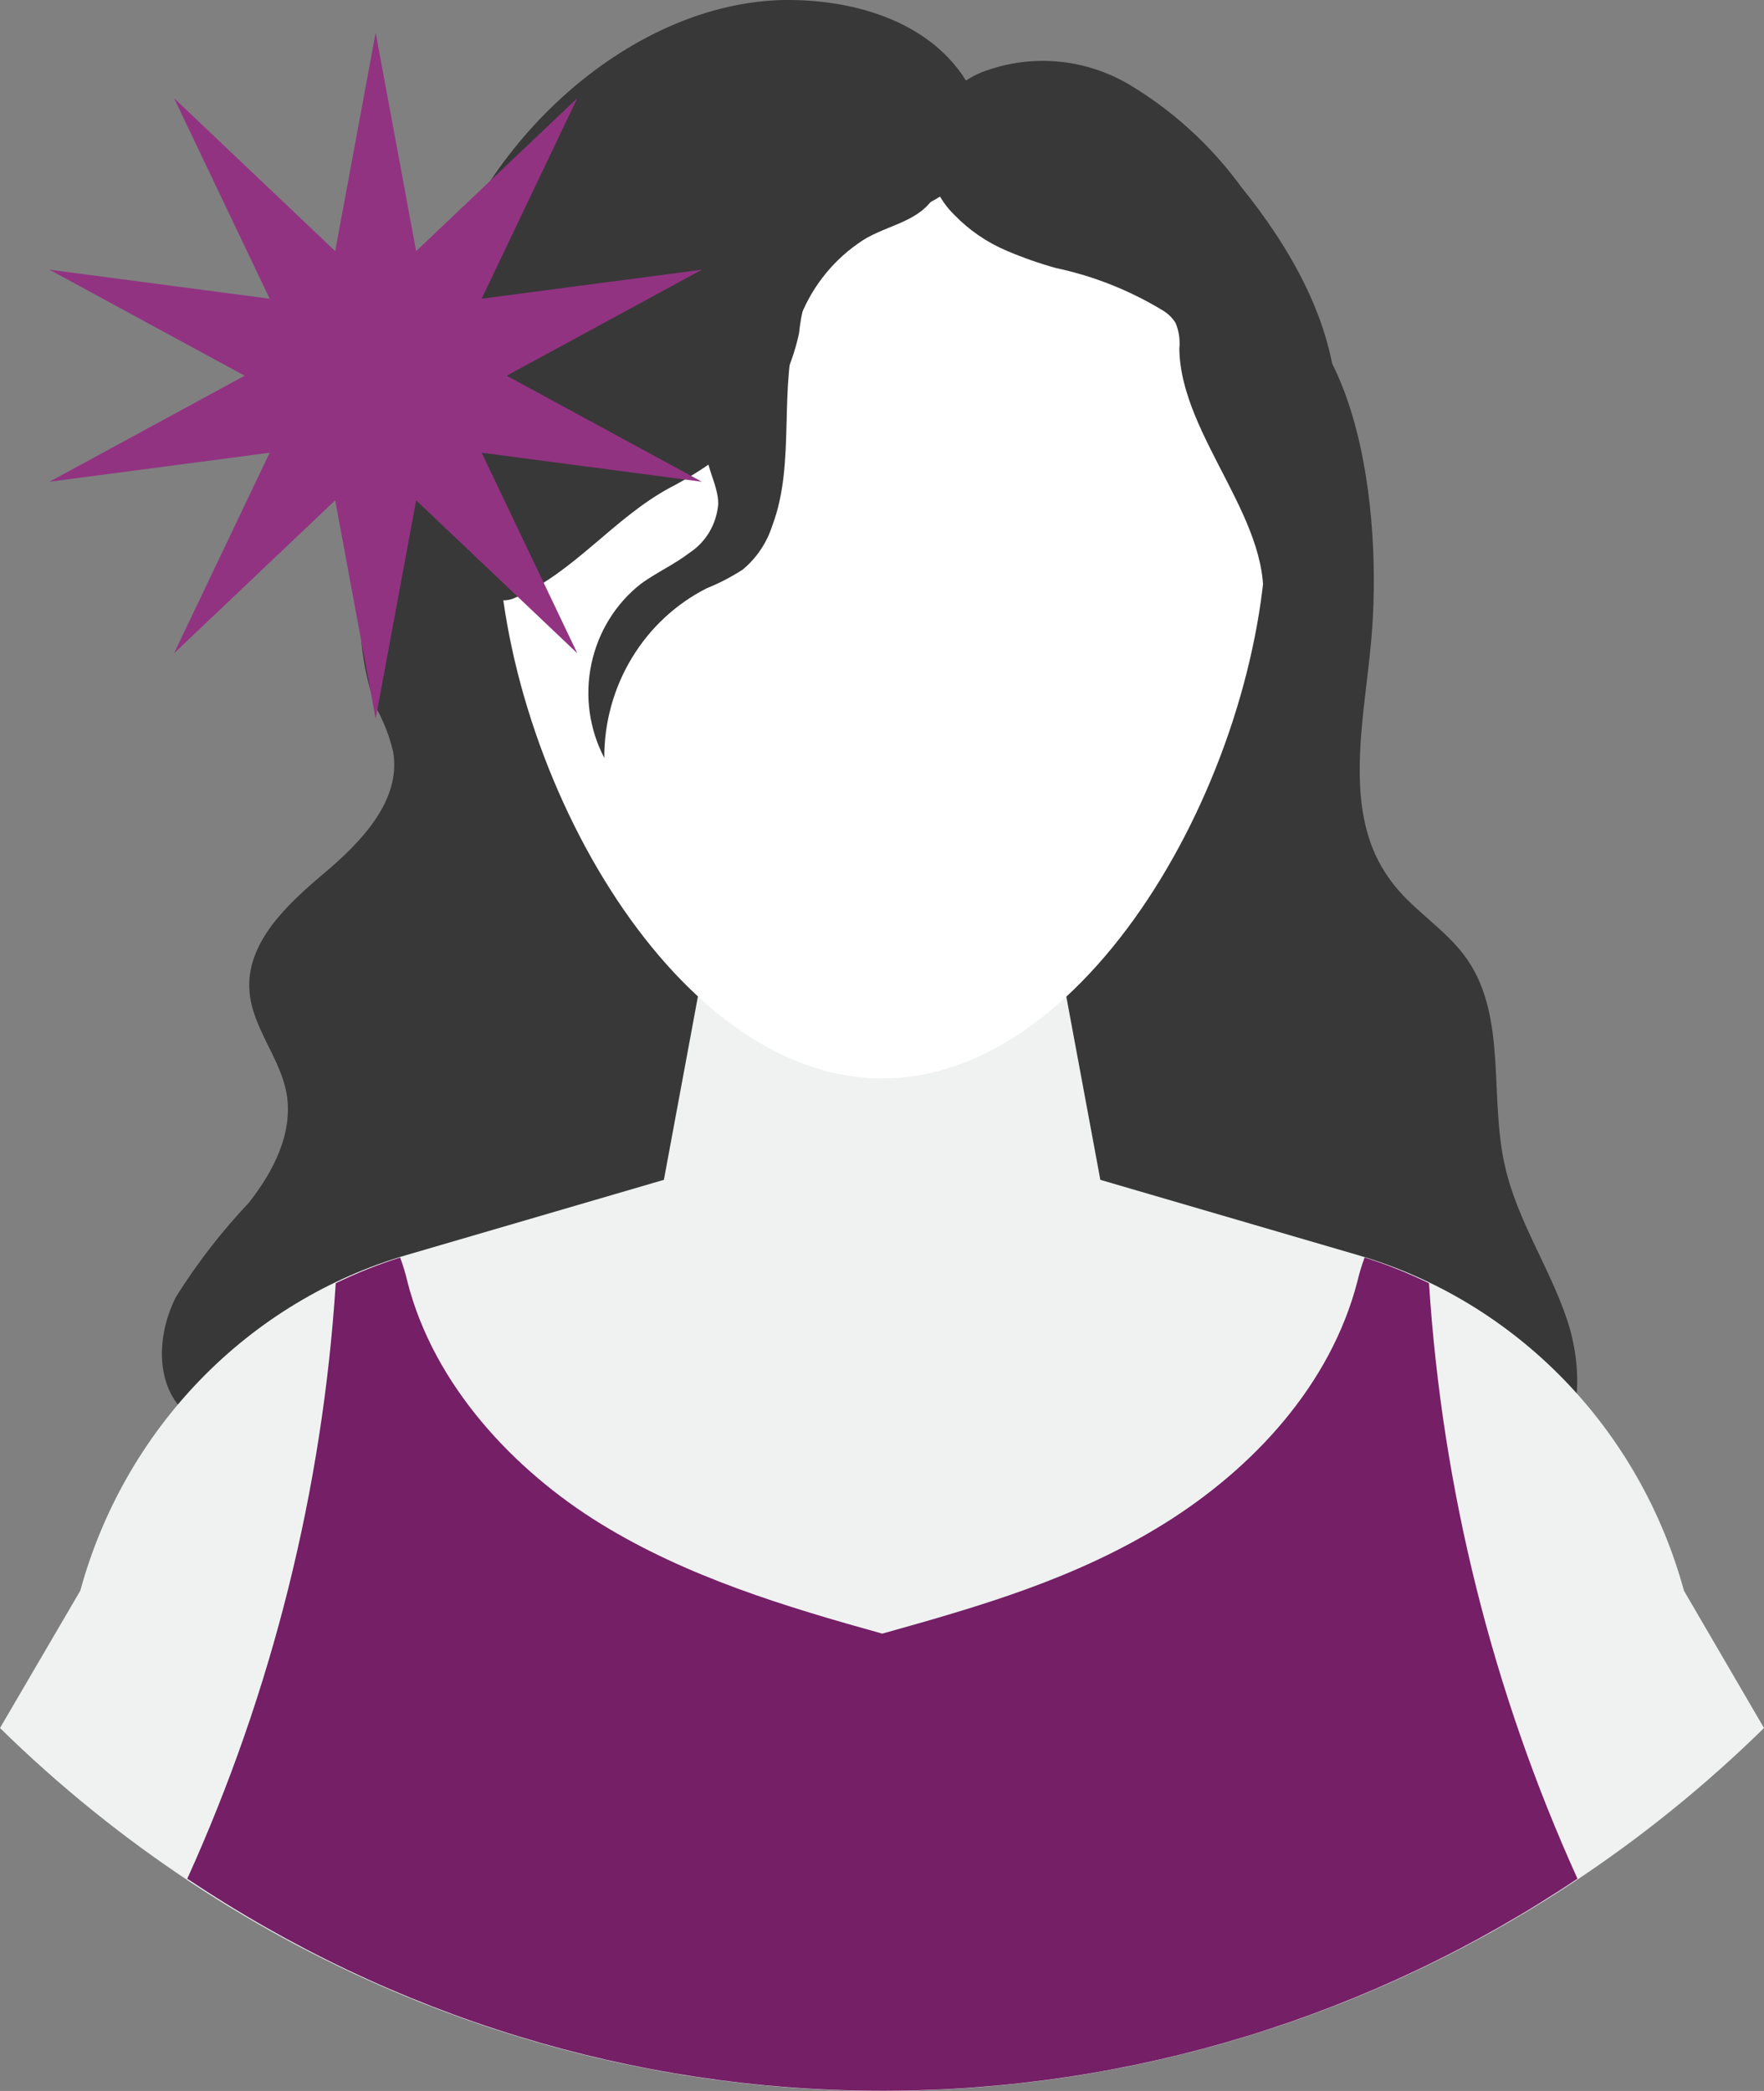 <svg width="54" height="64" viewBox="0 0 54 64" fill="none" xmlns="http://www.w3.org/2000/svg">
<rect x="0" y="0" width="54" height="64" fill="#808080" stroke="none"/>
<path d="M11.553 21.737C11.767 22.135 11.929 22.561 12.033 23.003C12.295 24.484 11.067 25.764 9.931 26.72C8.794 27.676 7.513 28.861 7.638 30.355C7.73 31.459 8.571 32.375 8.768 33.446C8.991 34.651 8.374 35.856 7.618 36.812C6.786 37.693 6.04 38.656 5.392 39.687C4.833 40.771 4.735 42.246 5.563 43.128C6.042 43.633 9.931 42.374 10.607 42.199C12.357 41.727 14.067 41.108 15.717 40.347C18.962 38.852 21.728 36.186 25.386 35.809C25.009 35.547 24.703 35.191 24.497 34.774C24.291 34.356 24.193 33.893 24.211 33.426C24.132 31.21 25.347 29.15 25.577 26.942C25.636 26.667 25.632 26.383 25.564 26.11C25.497 25.838 25.369 25.585 25.189 25.373C24.897 25.16 24.559 25.021 24.204 24.969C22.744 24.589 21.396 23.851 20.276 22.819C19.156 21.787 18.297 20.491 17.773 19.044C16.841 16.411 15.75 14.102 16.204 11.173C16.353 10.605 16.395 10.014 16.328 9.429C15.731 6.696 13.852 9.854 13.425 10.688C12.48 12.559 11.778 14.549 11.336 16.607C10.893 18.186 10.925 19.867 11.428 21.427C11.468 21.549 11.507 21.636 11.553 21.737Z" fill="#383838"/>
<path d="M41.978 19.583C41.755 22.094 41.066 24.908 42.55 26.922C43.207 27.851 44.284 28.436 44.928 29.386C46.136 31.163 45.585 33.587 46.071 35.694C46.445 37.358 47.444 38.805 47.976 40.408C48.508 42.01 48.429 44.111 47.063 45.121C44.489 42.502 41.094 40.902 37.479 40.603C35.791 40.468 33.978 40.603 32.533 39.694C30.398 38.347 29.971 35.344 30.306 32.813C30.641 30.281 31.528 27.743 31.154 25.211C30.812 22.882 29.446 20.384 30.589 18.337C31.245 17.186 32.48 16.586 33.525 15.805C34.663 14.939 35.588 13.811 36.224 12.512C36.861 11.213 37.192 9.779 37.19 8.325C41.755 8.87 42.307 15.927 41.978 19.583Z" fill="#383838"/>
<path d="M51.55 48.689C50.882 46.244 49.613 44.016 47.865 42.217C46.117 40.419 43.948 39.109 41.566 38.415L33.684 36.112L32.258 28.436H21.748L20.323 36.112L12.441 38.415C10.059 39.11 7.891 40.42 6.143 42.219C4.395 44.017 3.126 46.245 2.457 48.689L0 52.891C7.268 60.02 16.94 64 27 64C37.06 64 46.732 60.02 54 52.891L51.55 48.689Z" fill="#F0F2F2"/>
<path d="M38.779 15.947C38.779 23.245 33.524 33.008 27.008 33.008C20.492 33.008 15.23 23.245 15.23 15.947C15.23 8.648 20.485 2.744 27.008 2.744C33.53 2.744 38.779 8.655 38.779 15.947Z" fill="white"/>
<path d="M23.881 0.003C18.941 0.172 14.166 4.891 13.22 9.779C12.954 11.19 12.961 12.639 13.242 14.047C13.522 15.454 14.071 16.79 14.855 17.98C14.948 18.156 15.1 18.293 15.282 18.364C15.452 18.393 15.627 18.367 15.782 18.29C17.568 17.529 18.797 15.846 20.517 14.923C22.442 13.92 23.953 12.513 24.459 10.21C24.524 9.574 24.684 8.952 24.932 8.366C25.917 6.548 28.958 6.79 29.812 4.905C29.968 4.508 30.027 4.078 29.985 3.652C29.942 3.226 29.8 2.817 29.569 2.461C28.38 0.569 25.963 -0.051 23.881 0.003Z" fill="#383838"/>
<path d="M30.827 7.679C31.315 7.887 31.815 8.062 32.325 8.204C33.483 8.45 34.593 8.891 35.609 9.51C35.76 9.603 35.888 9.729 35.984 9.88C36.09 10.128 36.13 10.399 36.102 10.668C36.135 13.409 39.11 16.055 38.618 18.748C40.103 16.948 40.92 14.668 40.923 12.311C40.818 9.86 39.511 7.598 38 5.726C37.068 4.447 35.893 3.375 34.545 2.575C33.868 2.18 33.115 1.943 32.338 1.88C31.562 1.817 30.781 1.931 30.052 2.212C29.649 2.372 29.293 2.633 29.015 2.972C28.737 3.312 28.547 3.717 28.462 4.151C28.378 4.586 28.401 5.035 28.531 5.457C28.661 5.88 28.893 6.262 29.205 6.568C29.667 7.046 30.219 7.424 30.827 7.679Z" fill="#383838"/>
<path d="M24.45 9.827C23.793 11.847 24.384 14.116 23.642 16.088C23.473 16.617 23.158 17.085 22.735 17.435C22.386 17.66 22.016 17.852 21.632 18.007C20.688 18.485 19.894 19.225 19.34 20.143C18.786 21.06 18.494 22.119 18.499 23.198C18.039 22.319 17.898 21.301 18.103 20.325C18.307 19.35 18.843 18.48 19.615 17.872C20.095 17.522 20.64 17.28 21.113 16.916C21.361 16.753 21.569 16.533 21.721 16.274C21.872 16.015 21.963 15.723 21.987 15.422C21.987 14.822 21.573 14.264 21.625 13.664C21.728 13.227 21.896 12.809 22.125 12.425C22.446 11.631 22.335 10.715 22.532 9.88C22.713 9.262 23.023 8.691 23.44 8.208C23.857 7.724 24.372 7.339 24.949 7.08C26.083 6.546 27.299 6.218 28.542 6.11C28.01 6.857 26.985 6.918 26.263 7.457C25.434 8.036 24.801 8.864 24.45 9.827Z" fill="#383838"/>
<path d="M48.29 57.503C45.691 51.767 44.15 45.587 43.745 39.276C43.107 38.966 42.449 38.703 41.774 38.489C41.684 38.73 41.609 38.978 41.551 39.229C40.73 42.387 38.365 44.939 35.639 46.636C32.913 48.332 29.99 49.167 27.008 50.002C24.026 49.174 21.031 48.265 18.384 46.636C15.737 45.006 13.28 42.401 12.472 39.229C12.414 38.978 12.339 38.73 12.249 38.489C11.574 38.703 10.916 38.966 10.278 39.276C9.873 45.587 8.332 51.767 5.733 57.503C12.04 61.731 19.412 63.986 26.949 63.993H27.126C34.645 63.975 41.997 61.721 48.29 57.503Z" fill="#741F66"/>
<path d="M11.5 1L12.739 7.686L17.672 3.005L14.745 9.143L21.486 8.255L15.511 11.5L21.486 14.745L14.745 13.857L17.672 19.995L12.739 15.314L11.5 22L10.261 15.314L5.328 19.995L8.255 13.857L1.514 14.745L7.489 11.5L1.514 8.255L8.255 9.143L5.328 3.005L10.261 7.686L11.5 1Z" fill="#923382"/>
</svg>

